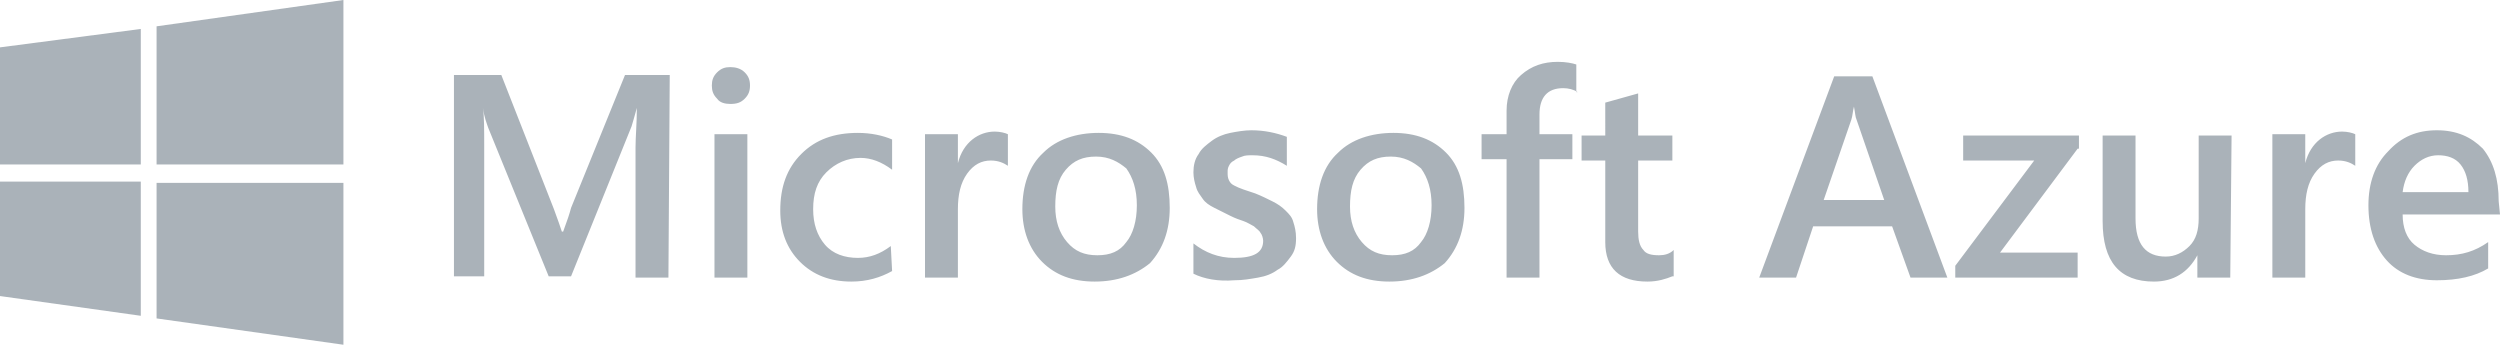 <svg id="Layer_1" xmlns="http://www.w3.org/2000/svg" viewBox="0 0 190 27">
  <style>
    .st0{fill:#AAB2B9;}
  </style>
  <title>
    Microsoft Azure
  </title>
  <g id="Page-1">
    <g id="_x30_2-Features">
      <path id="Microsoft-Azure" class="st0" d="M26.1 0L11.9 2v10.5h14.2V0zM0 3.6v8.9h10.7V2.2L0 3.6zm11.9 10.2v10.4l14.2 2V13.9H11.9zm-1.2 0zM0 13.8h10.7V24L0 22.5v-8.7zm50.8 7.3h-2.5v-9.9c0-.8.1-1.8.1-3-.2.7-.3 1.1-.4 1.4L43.4 21h-1.7L37.1 9.7c-.1-.3-.3-.8-.4-1.5.1.6.1 1.6.1 3V21h-2.3V5.7h3.6l4 10.2c.3.8.5 1.4.6 1.7h.1c.3-.8.5-1.4.6-1.8l4.1-10.1h3.4l-.1 15.4zm3.5 0V10.2h2.5v10.9h-2.5zm1.2-13.2c-.4 0-.8-.1-1-.4-.3-.3-.4-.6-.4-1s.1-.7.4-1c.3-.3.6-.4 1-.4s.8.1 1.1.4c.3.3.4.6.4 1s-.1.7-.4 1c-.3.3-.6.4-1.1.4zm12.3 12.7c-.9.5-1.9.8-3.1.8-1.6 0-2.9-.5-3.9-1.5s-1.5-2.3-1.5-3.9c0-1.8.5-3.2 1.6-4.3 1.1-1.1 2.5-1.6 4.3-1.6 1 0 1.9.2 2.6.5v2.3c-.8-.6-1.6-.9-2.4-.9-1 0-1.9.4-2.6 1.1-.7.7-1 1.6-1 2.8 0 1.1.3 2 .9 2.7.6.7 1.5 1 2.5 1 .9 0 1.7-.3 2.5-.9l.1 1.9zm8.8-8c-.3-.2-.7-.4-1.3-.4-.7 0-1.3.3-1.8 1s-.7 1.6-.7 2.7v5.2h-2.5V10.2h2.5v2.2c.2-.8.6-1.4 1.1-1.8.5-.4 1.1-.6 1.7-.6.4 0 .8.1 1 .2v2.4zm6.6 8.8c-1.7 0-3-.5-4-1.5s-1.5-2.4-1.5-4c0-1.8.5-3.3 1.6-4.3 1-1 2.5-1.5 4.2-1.5 1.7 0 3 .5 4 1.5s1.4 2.4 1.4 4.2c0 1.7-.5 3.1-1.5 4.2-1.1.9-2.5 1.4-4.2 1.4zm7.5-.6v-2.3c.9.7 1.9 1.1 3.1 1.1 1.5 0 2.2-.4 2.2-1.3 0-.2-.1-.5-.2-.6-.1-.2-.3-.3-.5-.5-.2-.1-.5-.3-.8-.4-.3-.1-.6-.2-1-.4l-1.2-.6c-.4-.2-.7-.4-.9-.7-.2-.3-.4-.5-.5-.9-.1-.3-.2-.7-.2-1.1 0-.5.1-1 .4-1.4.2-.4.6-.7 1-1 .4-.3.9-.5 1.4-.6.5-.1 1.1-.2 1.6-.2 1 0 1.9.2 2.7.5v2.2c-.8-.5-1.6-.8-2.6-.8-.3 0-.6 0-.8.1-.3.1-.5.2-.6.3-.2.1-.3.2-.4.4-.1.2-.1.3-.1.5s0 .4.1.6c.1.2.2.3.4.4.2.1.4.2.7.3l.9.3c.5.2.9.4 1.3.6.4.2.7.4 1 .7.3.3.5.5.6.9.1.3.2.7.2 1.2 0 .6-.1 1-.4 1.4-.3.4-.6.8-1 1-.4.3-.9.5-1.5.6-.6.1-1.1.2-1.8.2-1.2.1-2.3-.1-3.1-.5zm14.9.6c-1.7 0-3-.5-4-1.5s-1.5-2.4-1.5-4c0-1.8.5-3.3 1.6-4.3 1-1 2.5-1.5 4.2-1.5 1.7 0 3 .5 4 1.5s1.4 2.4 1.4 4.2c0 1.7-.5 3.1-1.5 4.2-1.1.9-2.5 1.4-4.2 1.4zM119.9 7c-.3-.2-.7-.3-1.1-.3-1.2 0-1.8.7-1.8 2v1.5h2.5v1.9H117v9h-2.5v-9h-1.9v-1.9h1.9V8.4c0-1.1.4-2.1 1.1-2.7.8-.7 1.7-1 2.8-1 .6 0 1.1.1 1.4.2V7zm7.2 14c-.5.2-1.1.4-1.9.4-2.1 0-3.2-1-3.2-3v-6.2h-1.8v-1.9h1.8V7.8l2.5-.7v3.2h2.6v1.9h-2.6v5.4c0 .6.1 1.1.4 1.4.2.3.6.4 1.2.4.4 0 .8-.1 1.1-.4v2zm20.9.1h-2.8l-1.4-3.9h-6l-1.3 3.9h-2.8l5.7-15.3h2.9l5.7 15.3zm9.9-9.8l-5.9 7.9h5.9v1.9h-9.3v-.9l6-8h-5.4v-1.9h8.8v1zm11.6 9.8H167v-1.7c-.7 1.3-1.8 2-3.3 2-2.6 0-3.9-1.5-3.9-4.6v-6.5h2.5v6.3c0 2 .8 2.9 2.3 2.9.7 0 1.3-.3 1.8-.8s.7-1.2.7-2.1v-6.3h2.5l-.1 10.8zm9.5-8.5c-.3-.2-.7-.4-1.3-.4-.7 0-1.3.3-1.8 1s-.7 1.6-.7 2.7v5.2h-2.5V10.2h2.5v2.2c.2-.8.6-1.4 1.1-1.8.5-.4 1.1-.6 1.7-.6.4 0 .8.1 1 .2v2.4zm11 3.7h-7.4c0 1 .3 1.8.9 2.3.6.5 1.4.8 2.4.8 1.2 0 2.2-.3 3.2-1v2c-1 .6-2.3.9-3.9.9s-2.9-.5-3.8-1.5c-.9-1-1.4-2.4-1.4-4.2 0-1.7.5-3.1 1.5-4.1 1-1.1 2.2-1.6 3.7-1.6s2.6.5 3.5 1.4c.8 1 1.2 2.3 1.2 4l.1 1zm-2.4-1.7c0-.9-.2-1.6-.6-2.1-.4-.5-1-.7-1.7-.7s-1.3.3-1.8.8-.8 1.2-.9 2h5zm-44.4.6l-2.1-6.1c-.1-.2-.1-.5-.2-1-.1.4-.1.7-.2 1l-2.1 6.1h4.6zm-37.5-3.3c-1 0-1.7.3-2.3 1-.6.7-.8 1.6-.8 2.8 0 1.1.3 2 .9 2.7.6.7 1.3 1 2.3 1 1 0 1.7-.3 2.2-1 .5-.6.8-1.6.8-2.8 0-1.2-.3-2.1-.8-2.8-.6-.5-1.3-.9-2.3-.9zm-22.4 0c-1 0-1.7.3-2.3 1-.6.7-.8 1.6-.8 2.8 0 1.1.3 2 .9 2.7.6.7 1.3 1 2.3 1 1 0 1.7-.3 2.2-1 .5-.6.8-1.6.8-2.8 0-1.2-.3-2.1-.8-2.8-.6-.5-1.3-.9-2.3-.9z"/>
    </g>
  </g>
</svg>
